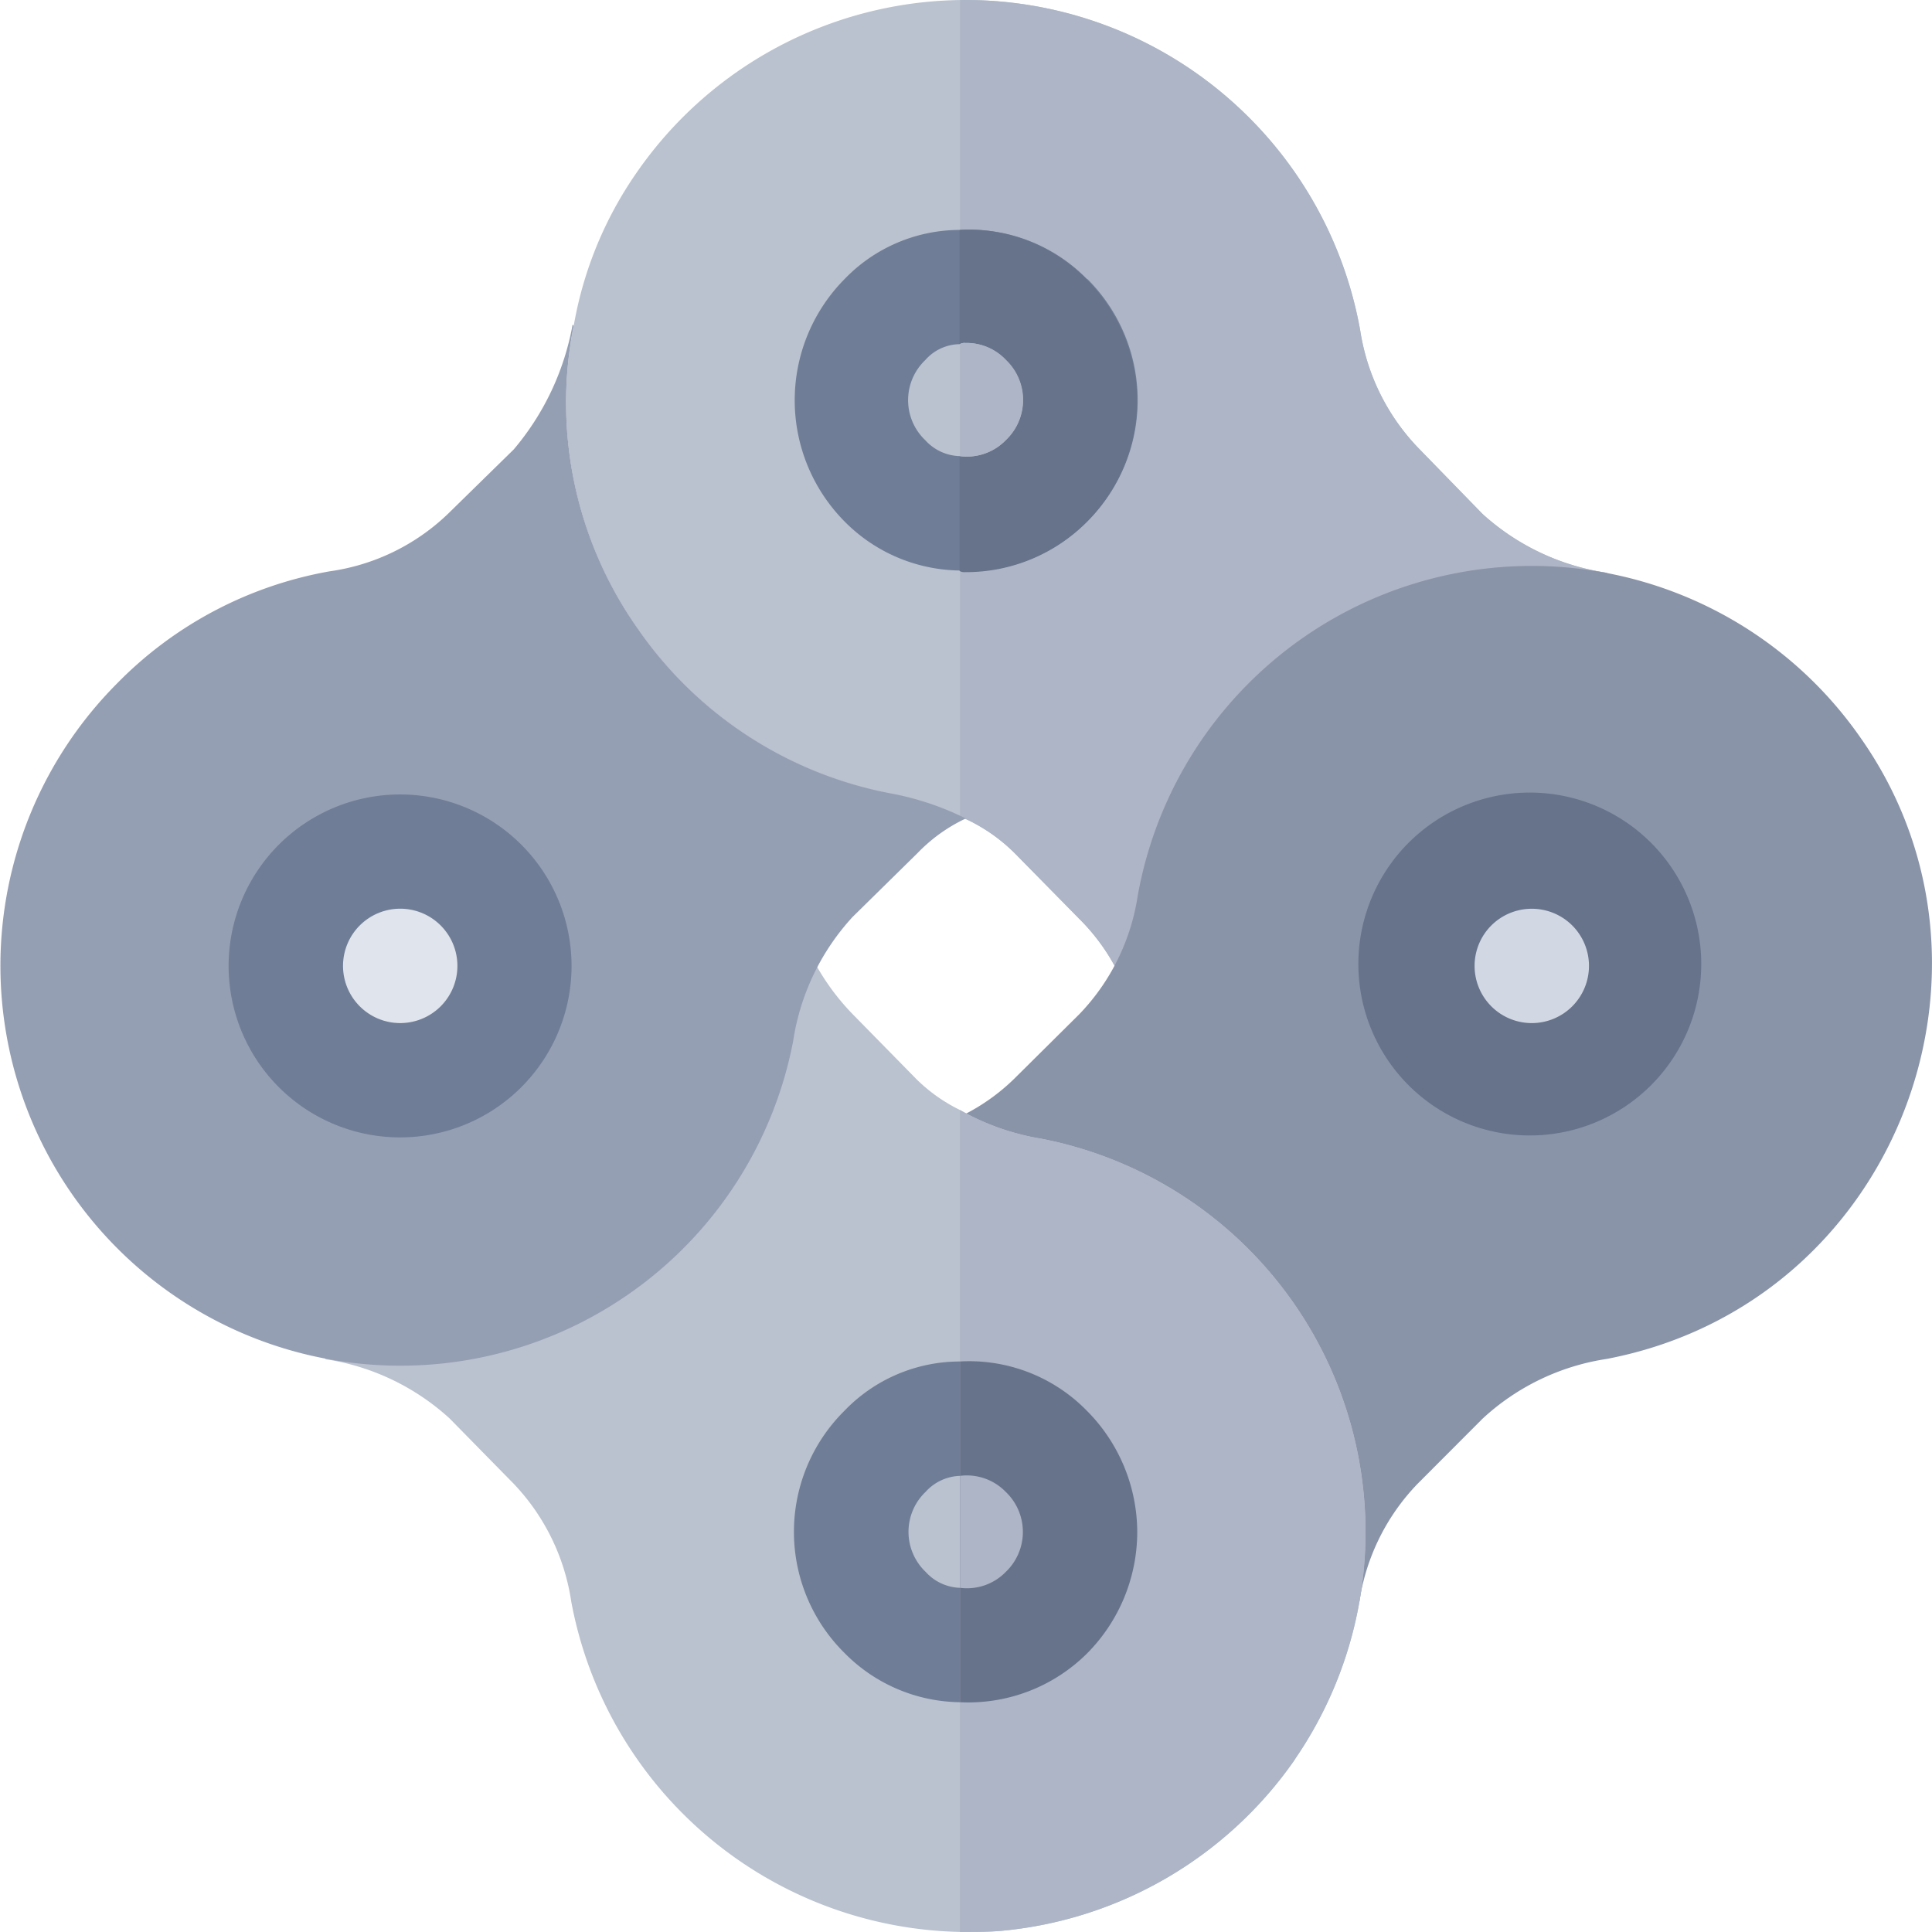 <svg id="Vrstva_1" data-name="Vrstva 1" xmlns="http://www.w3.org/2000/svg" width="5.04cm" height="5.04cm" viewBox="0 0 142.89 142.88"><defs><style>.cls-1{fill:#bac2cf;}.cls-2{fill:#adb5c6;}.cls-3{fill:#6f7d96;}.cls-4{fill:#67738b;}.cls-5{fill:#8a94a8;}.cls-6{fill:#d2d8e3;}.cls-7{fill:#959fb3;}.cls-8{fill:#e0e4ec;}</style></defs><title>Kreslicí plátno 10</title><path class="cls-1" d="M118.86,42.36,118,52.5,88.59,75.33A4.08,4.08,0,0,1,83.18,73a15.12,15.12,0,0,0-3.38-5.07l-4.74-4.82a12.75,12.75,0,0,0-3.63-2.54c-.17-.08-.25-.16-.42-.16a21.86,21.86,0,0,0-5.16-1.7A29.44,29.44,0,0,1,47.16,46.5a29,29,0,0,1-4.73-22.4,28.25,28.25,0,0,1,4.65-11.33A29.59,29.59,0,0,1,92.4,8.71a29.57,29.57,0,0,1,8.2,15.72,16.05,16.05,0,0,0,4.31,8.71L109.64,38A17.47,17.47,0,0,0,118.86,42.36Z"/><path class="cls-2" d="M118.86,42.36,118,52.5,88.59,75.33A4.08,4.08,0,0,1,83.18,73a15.12,15.12,0,0,0-3.38-5.07l-4.74-4.82a12.75,12.75,0,0,0-3.63-2.54c-.17-.08-.25-.16-.42-.16V0A29.67,29.67,0,0,1,100.6,24.43a16.05,16.05,0,0,0,4.31,8.71L109.64,38A17.47,17.47,0,0,0,118.86,42.36Z"/><path class="cls-3" d="M80.39,20.63A12.19,12.19,0,0,0,71,17a11.85,11.85,0,0,0-8.54,3.64,12.74,12.74,0,0,0,0,17.92A12.18,12.18,0,0,0,71,42.19a.79.79,0,0,0,.42.08,12.6,12.6,0,0,0,9-3.72,12.65,12.65,0,0,0,0-17.92Z"/><path class="cls-4" d="M84.11,29.59a12.76,12.76,0,0,1-3.72,9,12.6,12.6,0,0,1-9,3.72.79.79,0,0,1-.42-.08V17a12.19,12.19,0,0,1,9.38,3.64A12.76,12.76,0,0,1,84.11,29.59Z"/><path class="cls-1" d="M74.39,26.63a4,4,0,0,0-3-1.27.71.71,0,0,0-.42.09,3.44,3.44,0,0,0-2.54,1.18,4.09,4.09,0,0,0,0,5.92A3.57,3.57,0,0,0,71,33.73a4,4,0,0,0,3.38-1.18A4.09,4.09,0,0,0,74.39,26.63Z"/><path class="cls-2" d="M74.39,32.55A4,4,0,0,1,71,33.73V25.45a.71.71,0,0,1,.42-.09,4,4,0,0,1,3,1.27A4.09,4.09,0,0,1,74.39,32.55Z"/><path class="cls-5" d="M137.64,54.61a29.61,29.61,0,0,0-53.5,11.67A16.08,16.08,0,0,1,79.83,75L75,79.79a15,15,0,0,1-5.22,3.31l16.56,36.68,14.2-1.34a16,16,0,0,1,4.31-8.71l4.79-4.8a17.31,17.31,0,0,1,9.2-4.43C140.14,96.42,149.62,71.69,137.64,54.61Z"/><path class="cls-1" d="M95.78,130.11A29.75,29.75,0,0,1,74.05,142.8c-.93.08-1.78.08-2.62.08H71a29.89,29.89,0,0,1-28.75-24.43A16.05,16.05,0,0,0,38,109.74l-4.73-4.82a17.47,17.47,0,0,0-9.22-4.4L57.14,61.89l3.3,9.63A17.37,17.37,0,0,0,63.06,75l4.73,4.82A12.21,12.21,0,0,0,71,82.09a18,18,0,0,0,6,2.12,29.64,29.64,0,0,1,18.77,45.9Z"/><path class="cls-3" d="M80.39,104.33A12.16,12.16,0,0,0,71,100.69a11.85,11.85,0,0,0-8.54,3.64,12.6,12.6,0,0,0,0,17.92A12.18,12.18,0,0,0,71,125.89a12.45,12.45,0,0,0,9.38-3.64,12.65,12.65,0,0,0,0-17.92Z"/><path class="cls-1" d="M74.39,110.33A4,4,0,0,0,71,109.15a3.57,3.57,0,0,0-2.54,1.18,4.09,4.09,0,0,0,0,5.92A3.57,3.57,0,0,0,71,117.43a4,4,0,0,0,3.38-1.18A4.09,4.09,0,0,0,74.39,110.33Z"/><path class="cls-2" d="M95.78,130.11A29.75,29.75,0,0,1,74.05,142.8c-.93.08-1.78.08-2.62.08H71V82.09a18,18,0,0,0,6,2.12,29.64,29.64,0,0,1,18.77,45.9Z"/><path class="cls-4" d="M84.11,113.29a12.76,12.76,0,0,1-3.72,9A12.45,12.45,0,0,1,71,125.89v-25.2a12.16,12.16,0,0,1,9.38,3.64A12.76,12.76,0,0,1,84.11,113.29Z"/><path class="cls-2" d="M74.39,116.25A4,4,0,0,1,71,117.43v-8.28a4,4,0,0,1,3.38,1.18A4.09,4.09,0,0,1,74.39,116.25Z"/><path class="cls-4" d="M104.32,80.4a12.68,12.68,0,1,1,17.93-17.93h0A12.68,12.68,0,0,1,104.32,80.4Z"/><path class="cls-6" d="M110.29,68.45a4.23,4.23,0,1,0,6,0A4.24,4.24,0,0,0,110.29,68.45Z"/><path class="cls-7" d="M71.43,60.53a12.05,12.05,0,0,0-3.55,2.54l-4.82,4.74A17.4,17.4,0,0,0,58.66,77a29.58,29.58,0,1,1-50-26.46,29.09,29.09,0,0,1,15.72-8.29A15.78,15.78,0,0,0,33.13,38L38,33.23A19.68,19.68,0,0,0,42.35,24l.08.09a29,29,0,0,0,4.74,22.4A29.4,29.4,0,0,0,65.85,58.67,21.14,21.14,0,0,1,71.43,60.53Z"/><path class="cls-3" d="M20.62,80.4A12.68,12.68,0,0,1,38.56,62.47h0A12.68,12.68,0,0,1,20.62,80.4Z"/><path class="cls-8" d="M26.6,68.45a4.23,4.23,0,1,0,6,0A4.23,4.23,0,0,0,26.6,68.45Z"/></svg>